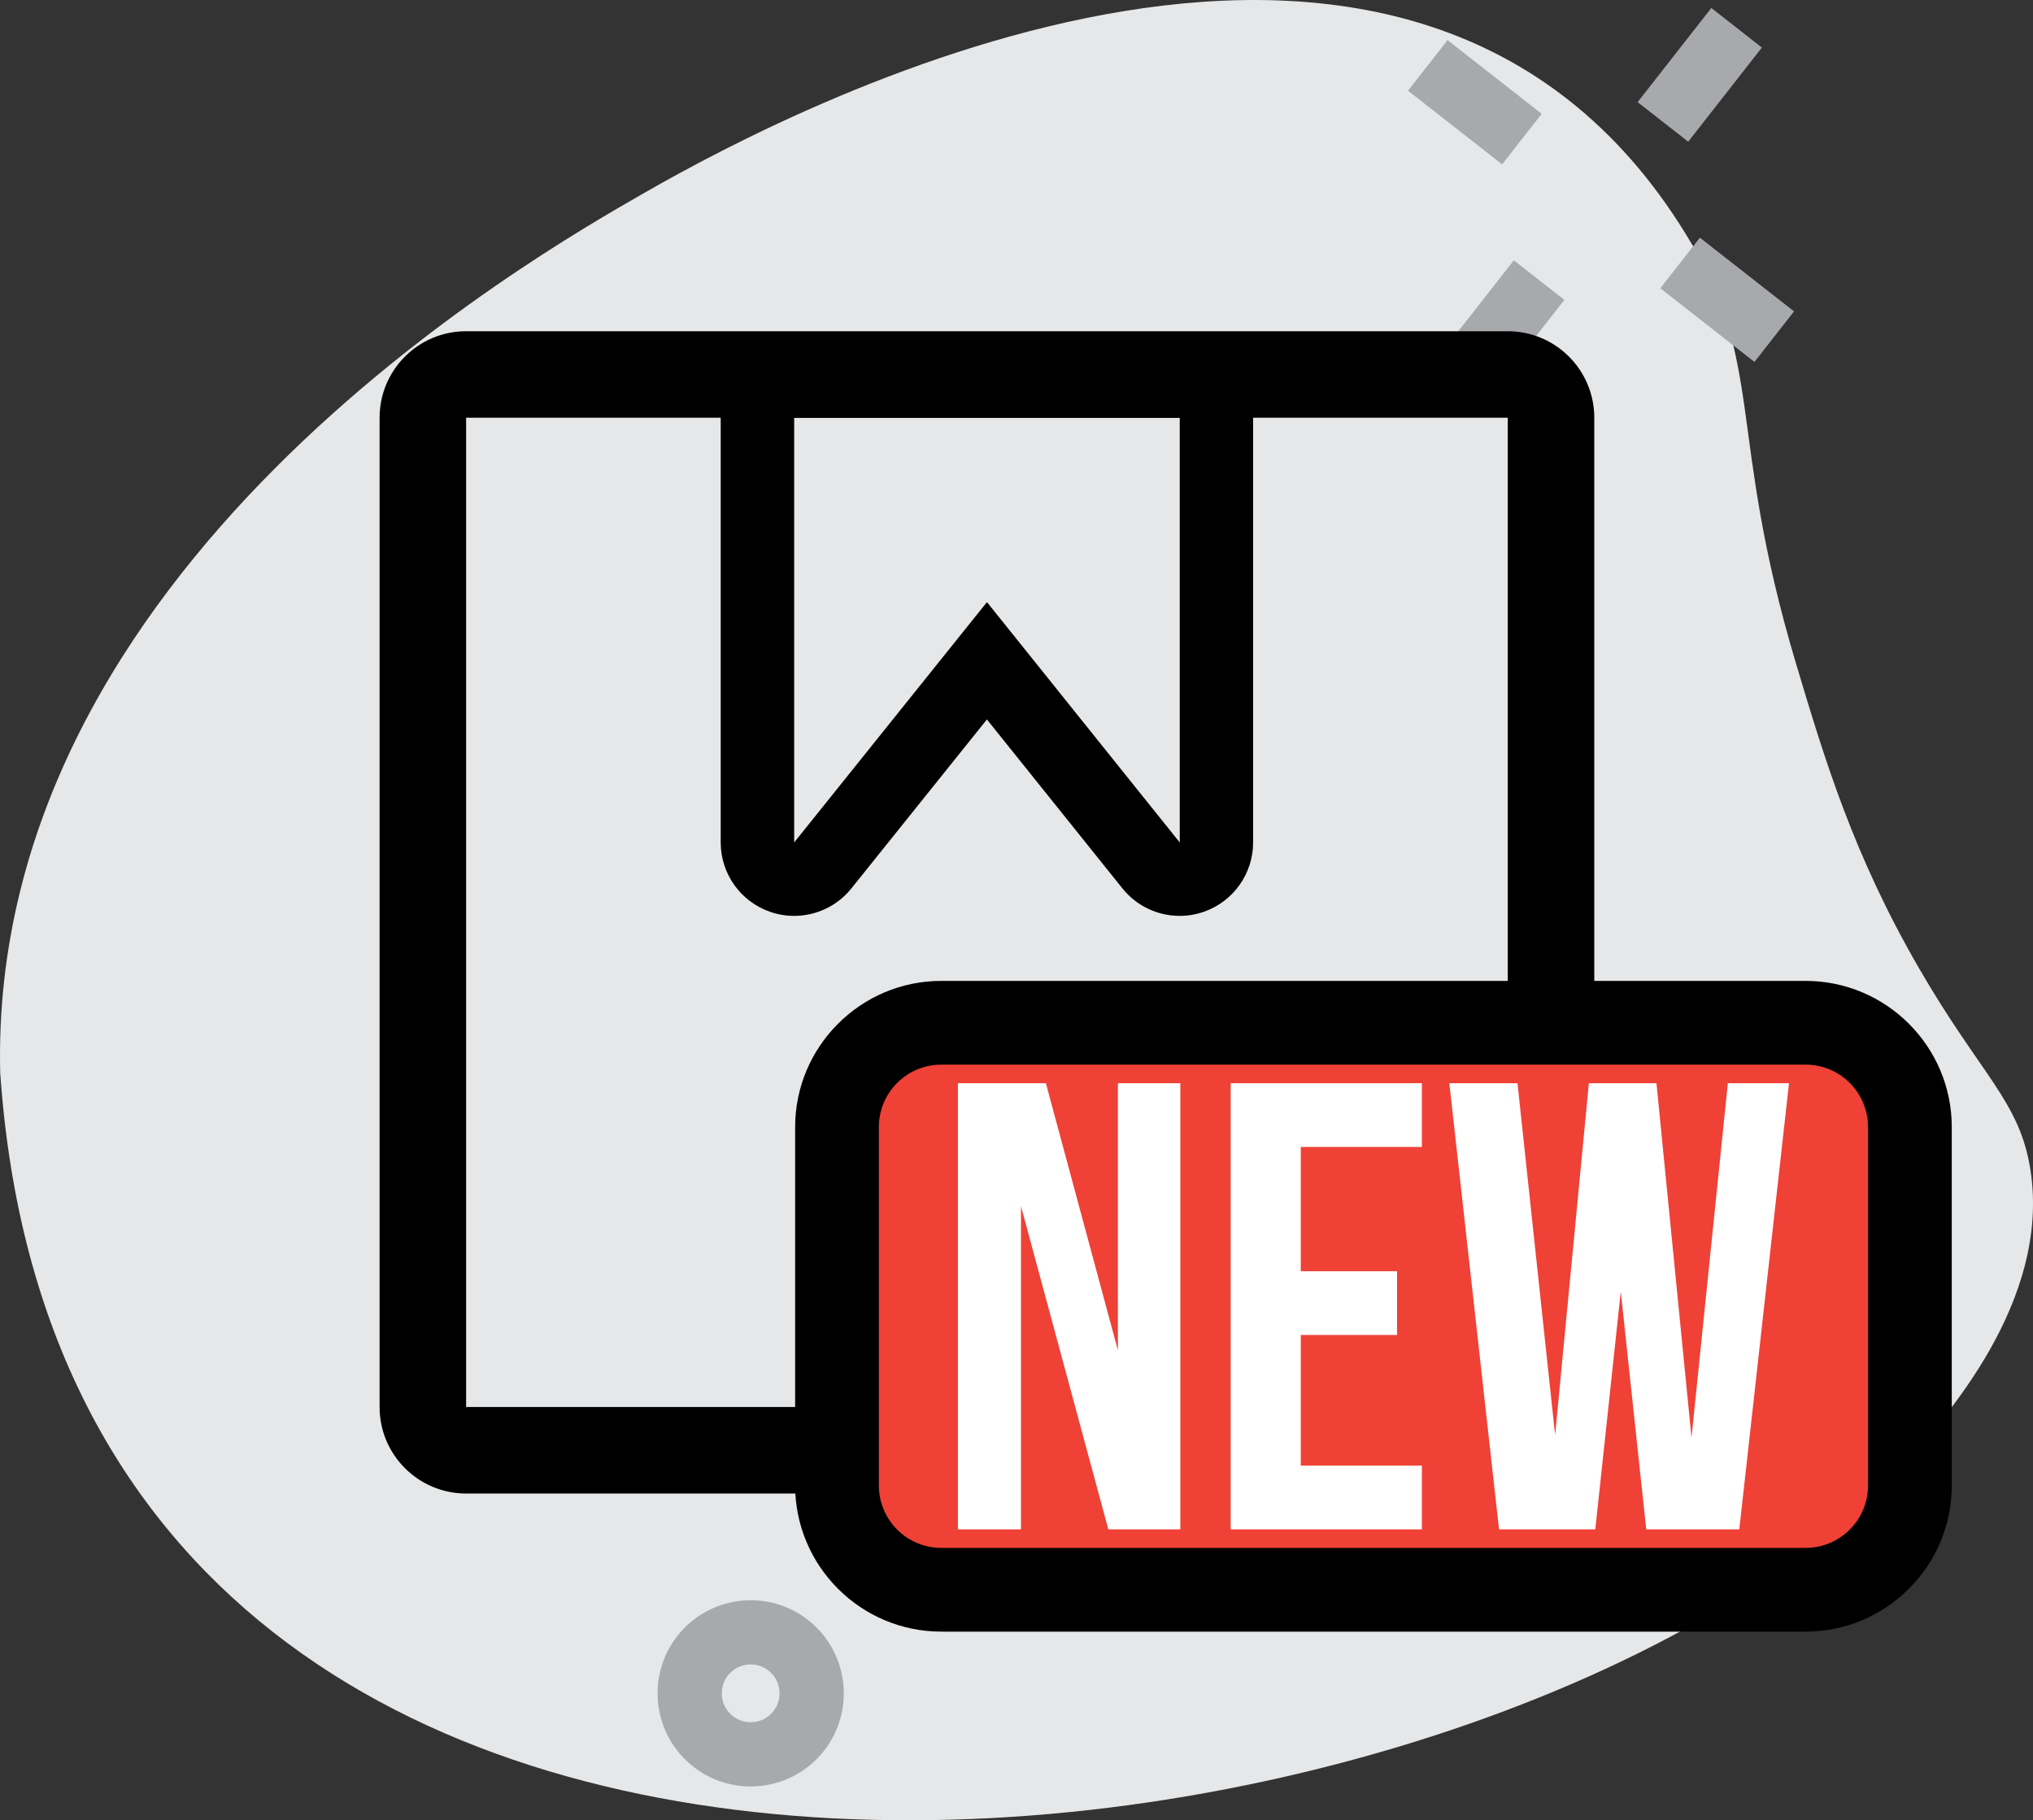 <svg viewBox="0 0 379.94 340.17" xmlns="http://www.w3.org/2000/svg" data-name="Layer 1" id="Layer_1">
  <rect x="0" y="0" width="379.94" height="340.17" fill="#333333" stroke="none"/>
  <defs>
    <style>
      .cls-1 {
        fill: #ef4136;
      }

      .cls-2 {
        fill: #fff;
      }

      .cls-3 {
        fill: #a7a9ac;
      }

      .cls-4 {
        fill: #e6e7e8;
      }
    </style>
  </defs>
  <g>
    <path d="M315.05,43.74c15.07,24.21,7.51,36.59,20.67,80.51,5.32,17.74,10.62,35.42,22.85,56.58,11.72,20.28,18.96,24.97,20.92,37.99,3.66,24.32-15.83,46.07-23.71,54.87C282.85,353.68,13.37,394.42.04,200.46-2.25,106.25,99.34,48.11,120.29,36.12c31.18-17.95,143.72-75.44,194.76,7.62Z" class="cls-4"></path>
    <g>
      <path d="M154,327.18c5.92-7.56,4.58-18.52-2.98-24.43-7.56-5.92-18.52-4.58-24.43,2.98-5.92,7.56-4.58,18.52,2.98,24.43,7.56,5.92,18.52,4.58,24.43-2.98ZM136.03,313.12c1.84-2.35,5.24-2.76,7.59-.93,2.35,1.84,2.76,5.24.93,7.59-1.84,2.35-5.24,2.76-7.59.93-2.35-1.84-2.76-5.24-.93-7.59Z" class="cls-3"></path>
      <rect transform="translate(79.74 275.68) rotate(-51.95)" height="22.34" width="12" y="44.84" x="316.77" class="cls-3"></rect>
      <rect transform="translate(90.71 224.38) rotate(-51.95)" height="22.34" width="12" y="7.93" x="269.62" class="cls-3"></rect>
      <rect transform="translate(59.58 244.54) rotate(-51.95)" height="12" width="22.34" y="55.13" x="269.57" class="cls-3"></rect>
      <rect transform="translate(110.87 255.51) rotate(-51.95)" height="12" width="22.34" y="7.98" x="306.48" class="cls-3"></rect>
    </g>
  </g>
  <path d="M281.78,78.07v184.87H87.11V78.07h194.67M281.78,61.9H87.11c-8.93,0-16.17,7.24-16.17,16.17v184.87c0,8.93,7.24,16.17,16.17,16.17h194.67c8.93,0,16.17-7.24,16.17-16.17V78.07c0-8.93-7.24-16.17-16.17-16.17h0Z"></path>
  <path d="M220.48,78.07v79.37l-36.03-44.92-36.03,44.92v-79.37h72.07M220.48,64.35h-72.07c-7.58,0-13.72,6.14-13.72,13.72v79.37c0,5.82,3.68,11.01,9.17,12.94,1.49.52,3.03.78,4.55.78,4.08,0,8.05-1.83,10.7-5.13l25.33-31.58,25.33,31.58c2.65,3.31,6.62,5.13,10.7,5.13,1.52,0,3.06-.25,4.55-.78,5.49-1.93,9.17-7.12,9.17-12.94v-79.37c0-7.58-6.14-13.72-13.72-13.72h0Z"></path>
  <g>
    <path d="M175.92,191.14h161.51c10.76,0,19.5,8.74,19.5,19.5v66.98c0,10.76-8.74,19.5-19.5,19.5h-161.52c-10.76,0-19.5-8.74-19.5-19.5v-66.97c0-10.76,8.74-19.5,19.5-19.5Z" class="cls-1"></path>
    <path d="M337.44,198.96c6.45,0,11.67,5.23,11.67,11.67v66.97c0,6.45-5.23,11.67-11.67,11.67h-161.52c-6.45,0-11.67-5.23-11.67-11.67v-66.97c0-6.45,5.23-11.67,11.67-11.67h161.52M337.44,183.31h-161.52c-15.07,0-27.32,12.26-27.32,27.32v66.97c0,15.07,12.26,27.32,27.32,27.32h161.52c15.07,0,27.32-12.26,27.32-27.32v-66.97c0-15.07-12.26-27.32-27.32-27.32h0Z"></path>
  </g>
  <g>
    <path d="M190.81,225.42v60.39h-11.79v-83.38h16.44l13.46,49.91v-49.91h11.67v83.38h-13.46l-16.32-60.39Z" class="cls-2"></path>
    <path d="M243.1,237.57h17.99v11.91h-17.99v24.42h22.63v11.91h-35.73v-83.38h35.73v11.91h-22.63v23.23Z" class="cls-2"></path>
    <path d="M302.9,241.38l-4.76,44.43h-17.99l-9.29-83.38h12.74l7.03,65.75,6.31-65.75h12.63l6.55,66.23,6.79-66.23h11.43l-9.29,83.38h-17.39l-4.76-44.43Z" class="cls-2"></path>
  </g>
</svg>